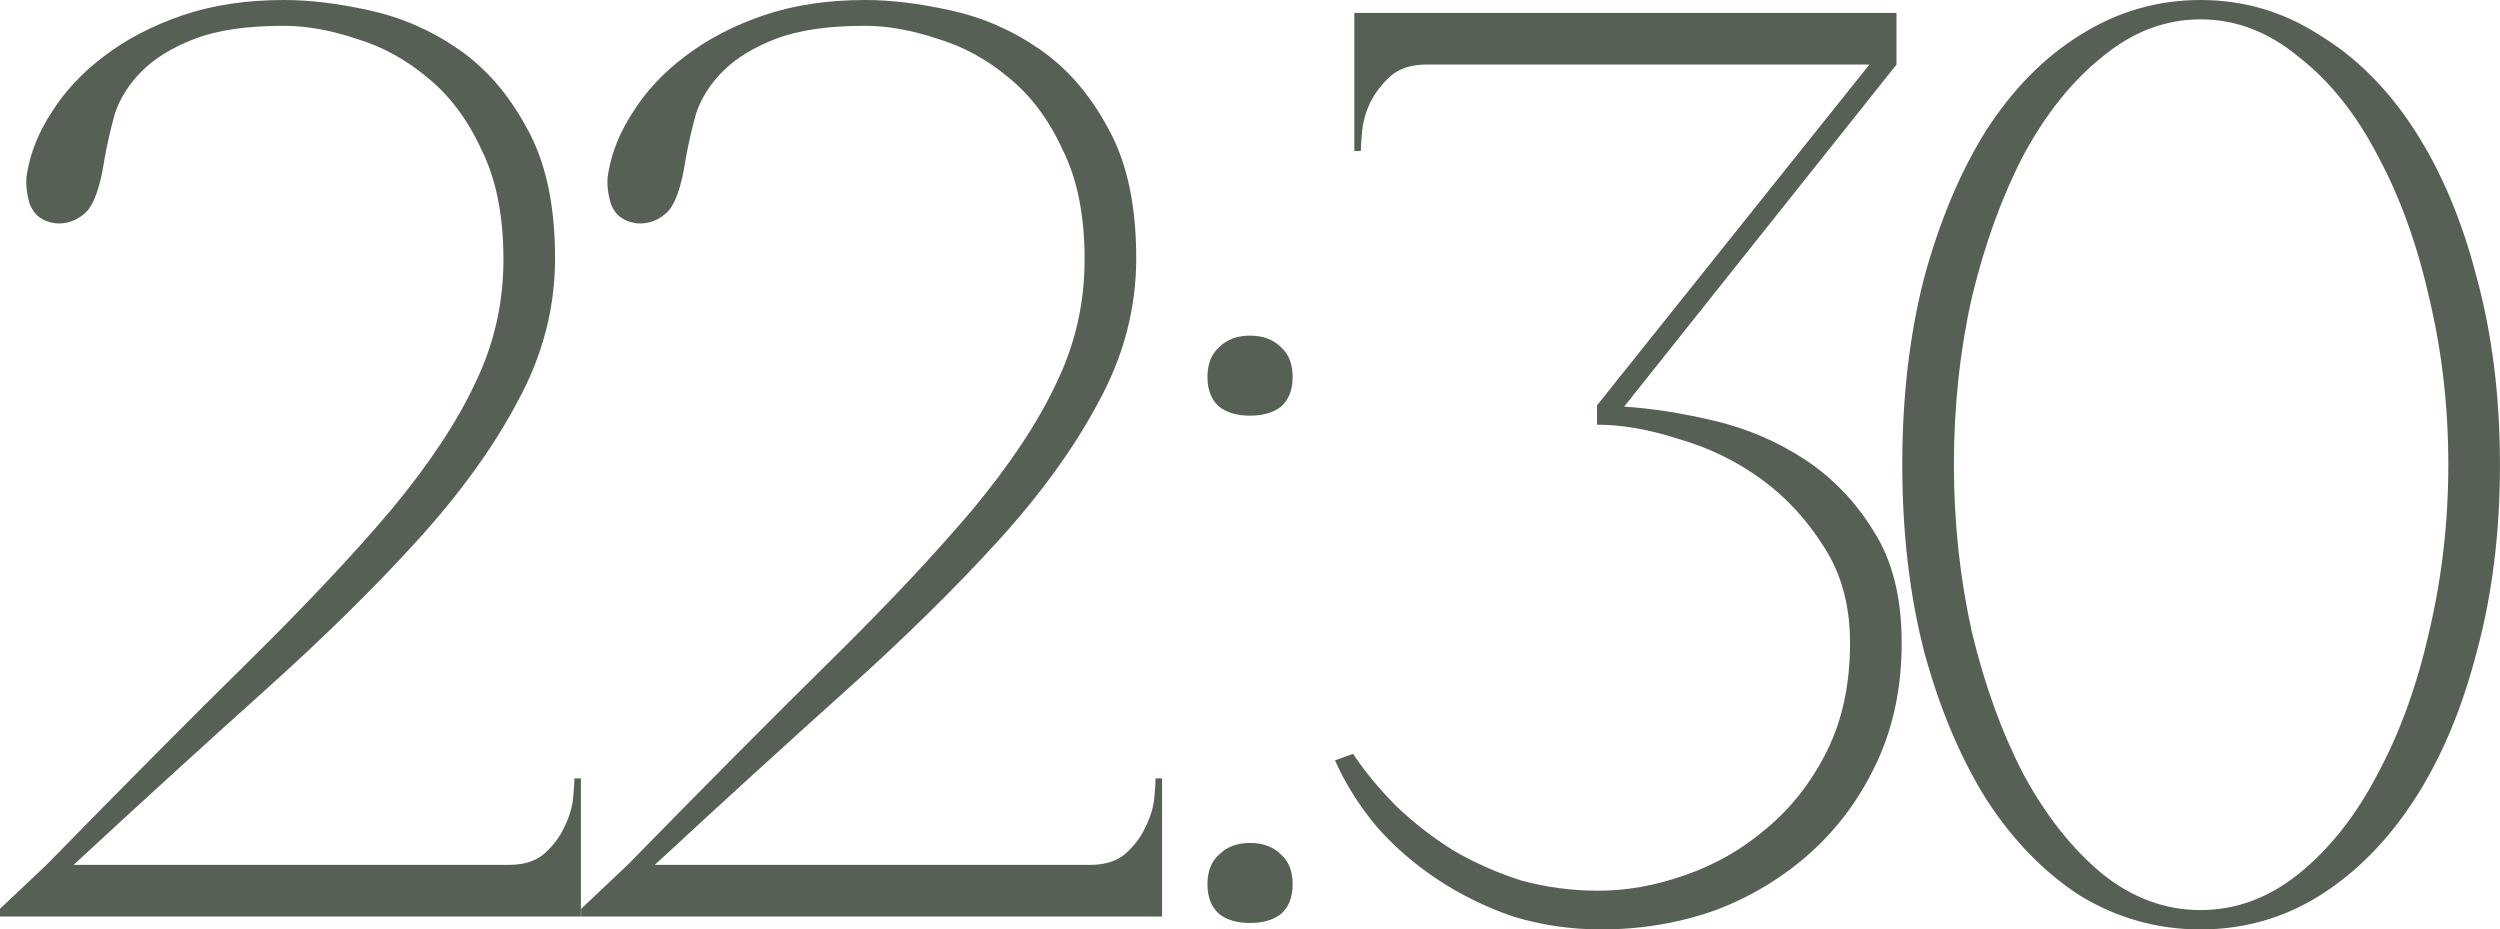 <?xml version="1.0" encoding="UTF-8"?> <svg xmlns="http://www.w3.org/2000/svg" viewBox="0 0 46.48 17.28" fill="none"><path d="M5.28 0.48C4.592 0.48 4.04 0.56 3.624 0.72C3.208 0.88 2.88 1.08 2.64 1.32C2.4 1.56 2.232 1.824 2.136 2.112C2.056 2.4 1.992 2.68 1.944 2.952C1.864 3.48 1.744 3.816 1.584 3.96C1.424 4.104 1.24 4.168 1.032 4.152C0.792 4.12 0.632 4 0.552 3.792C0.488 3.568 0.472 3.376 0.504 3.216C0.568 2.832 0.72 2.456 0.96 2.088C1.2 1.704 1.52 1.36 1.92 1.056C2.336 0.736 2.824 0.48 3.384 0.288C3.944 0.096 4.576 0 5.28 0C5.76 0 6.288 0.064 6.864 0.192C7.456 0.32 8.008 0.56 8.52 0.912C9.032 1.264 9.456 1.752 9.792 2.376C10.144 3 10.32 3.808 10.32 4.8C10.32 5.728 10.088 6.616 9.624 7.464C9.176 8.312 8.552 9.176 7.752 10.056C6.952 10.936 6.008 11.864 4.92 12.84C3.832 13.816 2.648 14.896 1.368 16.08H9.456C9.744 16.08 9.968 16.008 10.128 15.864C10.288 15.72 10.408 15.56 10.488 15.384C10.584 15.192 10.64 15.008 10.656 14.832C10.672 14.656 10.68 14.536 10.68 14.472H10.8V17.04H0V16.896L0.864 16.08C2.304 14.608 3.552 13.352 4.608 12.312C5.68 11.256 6.568 10.312 7.272 9.48C7.976 8.632 8.496 7.848 8.832 7.128C9.184 6.408 9.36 5.64 9.36 4.824C9.36 4.008 9.224 3.328 8.952 2.784C8.696 2.224 8.36 1.776 7.944 1.44C7.544 1.104 7.104 0.864 6.624 0.72C6.144 0.56 5.696 0.48 5.28 0.48Z" fill="#566055"></path><path d="M16.085 0.48C15.397 0.48 14.845 0.56 14.429 0.72C14.013 0.88 13.685 1.08 13.445 1.32C13.205 1.56 13.037 1.824 12.941 2.112C12.861 2.4 12.797 2.68 12.749 2.952C12.669 3.48 12.549 3.816 12.389 3.96C12.229 4.104 12.045 4.168 11.837 4.152C11.597 4.12 11.437 4 11.357 3.792C11.293 3.568 11.277 3.376 11.309 3.216C11.373 2.832 11.525 2.456 11.765 2.088C12.005 1.704 12.325 1.36 12.725 1.056C13.141 0.736 13.629 0.48 14.189 0.288C14.749 0.096 15.381 0 16.085 0C16.565 0 17.093 0.064 17.669 0.192C18.261 0.32 18.813 0.56 19.325 0.912C19.837 1.264 20.261 1.752 20.597 2.376C20.949 3 21.125 3.808 21.125 4.8C21.125 5.728 20.893 6.616 20.429 7.464C19.981 8.312 19.357 9.176 18.557 10.056C17.757 10.936 16.813 11.864 15.725 12.84C14.637 13.816 13.453 14.896 12.173 16.08H20.261C20.549 16.08 20.773 16.008 20.933 15.864C21.093 15.72 21.213 15.56 21.293 15.384C21.389 15.192 21.445 15.008 21.461 14.832C21.477 14.656 21.485 14.536 21.485 14.472H21.605V17.04H10.805V16.896L11.669 16.08C13.109 14.608 14.357 13.352 15.413 12.312C16.485 11.256 17.373 10.312 18.077 9.48C18.781 8.632 19.301 7.848 19.637 7.128C19.989 6.408 20.165 5.64 20.165 4.824C20.165 4.008 20.029 3.328 19.757 2.784C19.501 2.224 19.165 1.776 18.749 1.44C18.349 1.104 17.909 0.864 17.429 0.72C16.949 0.56 16.501 0.48 16.085 0.48Z" fill="#566055"></path><path d="M22.449 7.008C22.449 6.768 22.521 6.584 22.665 6.456C22.809 6.312 23.001 6.24 23.241 6.24C23.481 6.24 23.673 6.312 23.817 6.456C23.961 6.584 24.033 6.768 24.033 7.008C24.033 7.248 23.961 7.432 23.817 7.56C23.673 7.672 23.481 7.728 23.241 7.728C23.001 7.728 22.809 7.672 22.665 7.56C22.521 7.432 22.449 7.248 22.449 7.008ZM22.449 16.44C22.449 16.2 22.521 16.016 22.665 15.888C22.809 15.744 23.001 15.672 23.241 15.672C23.481 15.672 23.673 15.744 23.817 15.888C23.961 16.016 24.033 16.2 24.033 16.44C24.033 16.68 23.961 16.864 23.817 16.992C23.673 17.104 23.481 17.16 23.241 17.16C23.001 17.16 22.809 17.104 22.665 16.992C22.521 16.864 22.449 16.68 22.449 16.44Z" fill="#566055"></path><path d="M29.716 16.56C30.244 16.56 30.78 16.464 31.324 16.272C31.884 16.08 32.388 15.792 32.836 15.408C33.3 15.024 33.676 14.544 33.964 13.968C34.252 13.392 34.396 12.72 34.396 11.952C34.396 11.264 34.236 10.672 33.916 10.176C33.596 9.664 33.204 9.24 32.74 8.904C32.276 8.568 31.764 8.32 31.204 8.16C30.66 7.984 30.156 7.896 29.692 7.896V7.536L34.756 1.2H26.524C26.236 1.2 26.012 1.272 25.852 1.416C25.692 1.56 25.564 1.728 25.468 1.92C25.388 2.096 25.34 2.272 25.324 2.448C25.308 2.624 25.3 2.744 25.3 2.808H25.18V0.24H35.26V1.2L30.196 7.56C30.708 7.592 31.268 7.68 31.876 7.824C32.484 7.968 33.044 8.208 33.556 8.544C34.068 8.88 34.492 9.32 34.828 9.864C35.18 10.408 35.356 11.104 35.356 11.952C35.356 12.768 35.204 13.504 34.9 14.16C34.596 14.816 34.188 15.376 33.676 15.84C33.164 16.304 32.572 16.664 31.9 16.92C31.228 17.16 30.516 17.28 29.764 17.28C29.204 17.28 28.66 17.2 28.132 17.04C27.62 16.864 27.148 16.632 26.716 16.344C26.284 16.056 25.908 15.728 25.588 15.36C25.268 14.976 25.012 14.568 24.82 14.136L25.156 14.016C25.38 14.352 25.652 14.68 25.972 15C26.292 15.304 26.644 15.576 27.028 15.816C27.412 16.04 27.828 16.224 28.276 16.368C28.74 16.496 29.22 16.56 29.716 16.56Z" fill="#566055"></path><path d="M40.911 0C41.711 0 42.447 0.216 43.119 0.648C43.807 1.064 44.399 1.656 44.895 2.424C45.391 3.192 45.775 4.104 46.047 5.16C46.335 6.216 46.479 7.376 46.479 8.64C46.479 9.904 46.335 11.064 46.047 12.12C45.775 13.176 45.391 14.088 44.895 14.856C44.399 15.624 43.807 16.224 43.119 16.656C42.447 17.072 41.711 17.28 40.911 17.28C40.111 17.28 39.367 17.072 38.679 16.656C38.007 16.224 37.423 15.624 36.927 14.856C36.447 14.088 36.063 13.176 35.775 12.12C35.503 11.064 35.367 9.904 35.367 8.64C35.367 7.376 35.503 6.216 35.775 5.16C36.063 4.104 36.447 3.192 36.927 2.424C37.423 1.656 38.007 1.064 38.679 0.648C39.367 0.216 40.111 0 40.911 0ZM40.911 16.92C41.567 16.92 42.175 16.696 42.735 16.248C43.311 15.784 43.799 15.168 44.199 14.4C44.615 13.632 44.935 12.752 45.159 11.76C45.399 10.752 45.519 9.712 45.519 8.64C45.519 7.552 45.399 6.512 45.159 5.52C44.935 4.528 44.615 3.648 44.199 2.88C43.799 2.112 43.311 1.504 42.735 1.056C42.175 0.592 41.567 0.36 40.911 0.36C40.255 0.36 39.647 0.592 39.087 1.056C38.527 1.504 38.039 2.112 37.623 2.88C37.223 3.648 36.903 4.528 36.663 5.52C36.439 6.512 36.327 7.552 36.327 8.64C36.327 9.712 36.439 10.752 36.663 11.76C36.903 12.752 37.223 13.632 37.623 14.4C38.039 15.168 38.527 15.784 39.087 16.248C39.647 16.696 40.255 16.92 40.911 16.92Z" fill="#566055"></path></svg> 